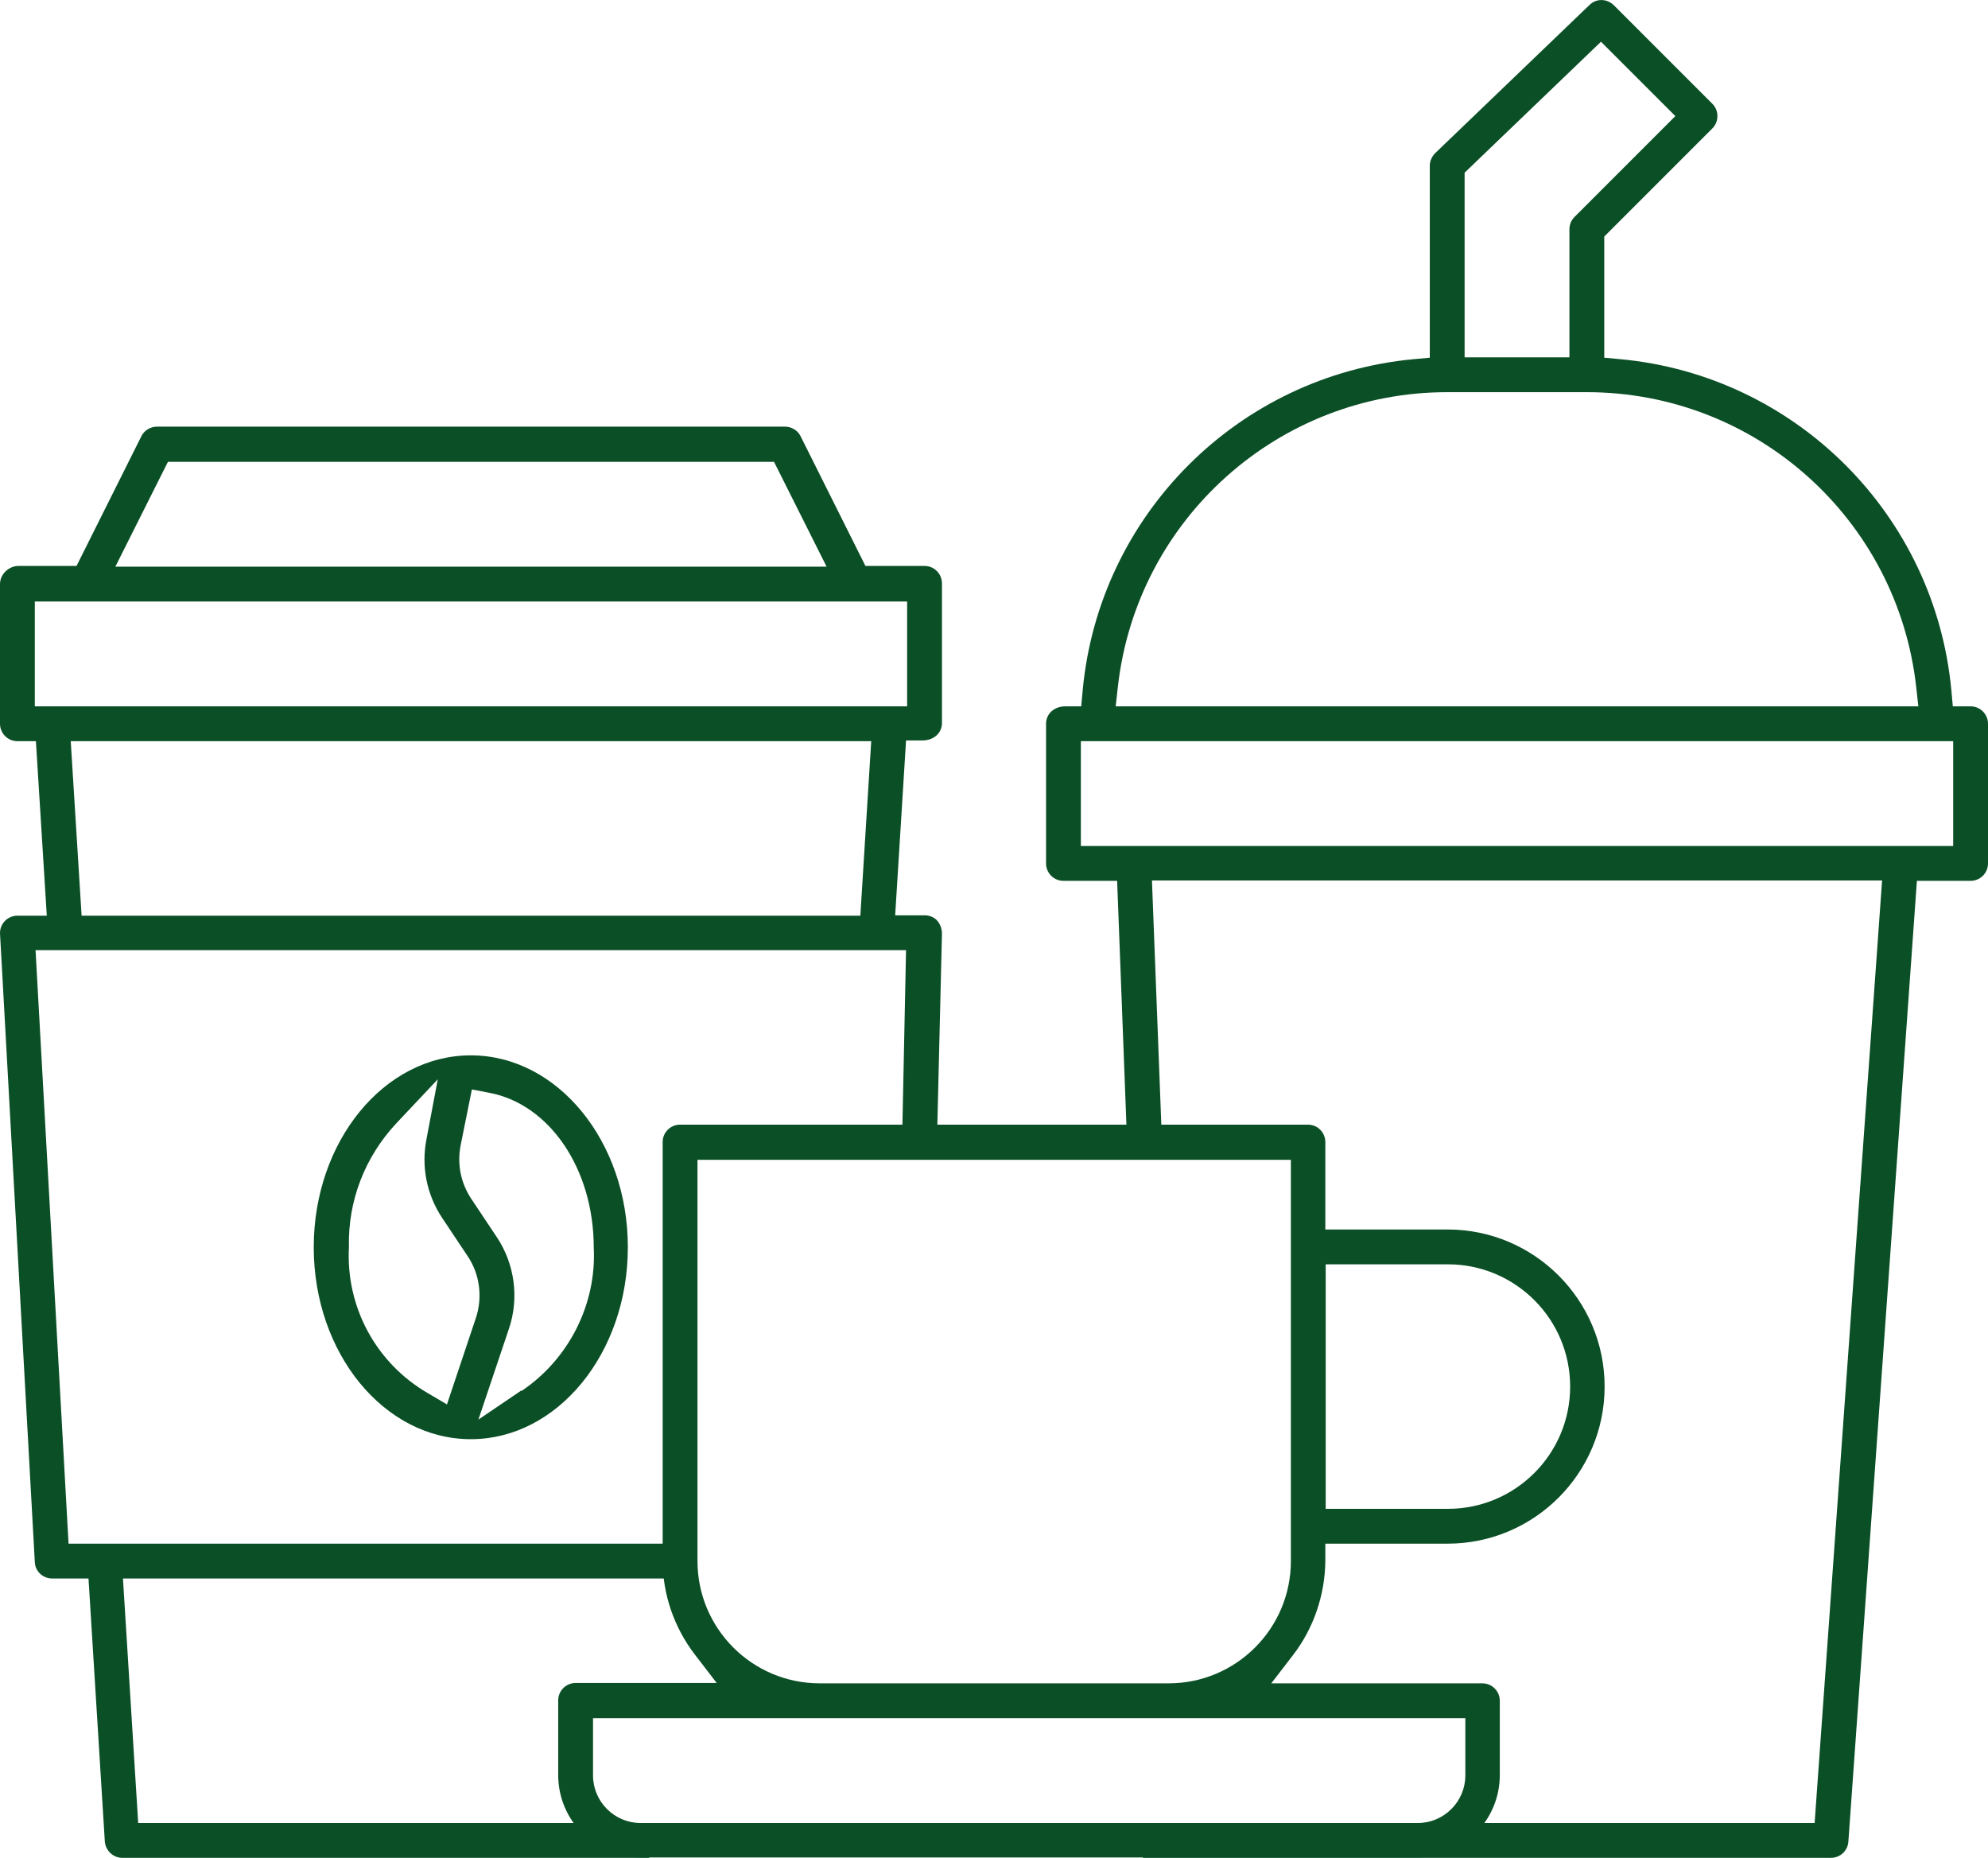 <?xml version="1.0" encoding="UTF-8"?>
<svg id="Layer_2" data-name="Layer 2" xmlns="http://www.w3.org/2000/svg" viewBox="0 0 54.81 51.21">
  <defs>
    <style>
      .cls-1 {
        fill: #0b4f26;
      }
    </style>
  </defs>
  <g id="Layer_1-2" data-name="Layer 1">
    <g>
      <path class="cls-1" d="M12.98,29.09c-2.39,0-4.33,2.37-4.33,5.29s1.94,5.29,4.33,5.29,4.33-2.37,4.33-5.29-1.94-5.29-4.33-5.29ZM12.32,38.71l-.51-.3c-1.44-.83-2.28-2.38-2.19-4.04-.03-1.27.44-2.48,1.31-3.41l1.14-1.21-.31,1.64c-.15.76,0,1.53.43,2.18l.7,1.05c.34.5.42,1.14.23,1.71l-.8,2.39ZM14.37,38.33l-1.18.8.84-2.5c.29-.85.16-1.8-.34-2.54l-.7-1.05c-.29-.44-.39-.96-.29-1.47l.31-1.54.47.09c1.67.31,2.89,2.1,2.89,4.27.08,1.55-.68,3.07-1.99,3.95Z"/>
      <path class="cls-1" d="M3.39,43.51h15.23v-.96H1.89l-.91-16.36h24l-.11,5.31.96.05.14-5.81c0-.13-.04-.25-.12-.35s-.2-.15-.33-.16h-.84s.3-4.82.3-4.82h.45c.32,0,.54-.21.54-.48v-3.85c0-.26-.21-.48-.48-.48h-1.63l-1.79-3.58c-.08-.16-.25-.26-.43-.26H4.33c-.18,0-.35.1-.43.26l-1.79,3.58H.48C.22,15.62,0,15.84,0,16.1v3.85c0,.26.21.48.48.48h.51l.3,4.81H.48c-.26,0-.48.21-.48.48l.96,17.34c.01.25.22.45.48.45h1l.45,7.25c.02.25.23.45.48.45h14.53v-.96H3.81l-.42-6.74ZM23.72,25.24H2.25l-.3-4.81h22.07l-.3,4.81ZM4.62,12.73h16.72l1.45,2.89H3.18l1.45-2.89ZM.96,19.47v-2.89h24.05v2.89H.96Z"/>
      <path class="cls-1" d="M54.33,19.47h-.49l-.04-.44c-.45-4.84-4.29-8.68-9.13-9.13l-.44-.04v-3.34l2.98-2.98c.09-.09.14-.21.14-.34,0-.13-.05-.25-.14-.34l-2.72-2.72c-.19-.18-.48-.19-.67,0l-4.25,4.08c-.09.09-.15.22-.15.34v5.3l-.44.04c-4.84.45-8.68,4.29-9.13,9.13l-.04.44h-.44c-.31,0-.53.21-.53.48v3.85c0,.26.21.48.48.48h1.48l.27,7.1.96-.07-.27-7.04h20.13l-1.86,25.98h-18.52v.96h18.97c.25,0,.46-.19.48-.44l1.89-26.49h1.48c.26,0,.48-.21.48-.48v-3.85c0-.26-.21-.48-.48-.48ZM40.38,4.76l3.76-3.61,2.05,2.05-2.78,2.78c-.09.09-.14.21-.14.34v3.53h-2.89v-5.09ZM30.82,18.93c.52-4.62,4.43-8.12,9.08-8.12h3.85c4.66,0,8.56,3.5,9.08,8.12l.06.54h-22.13l.06-.54ZM53.85,23.32h-24.05v-2.89h24.05v2.89Z"/>
      <path class="cls-1" d="M41.35,46.88c0-.26-.21-.48-.48-.48h-5.82l.6-.78c.57-.74.88-1.66.89-2.59v-.48h3.37c2.39,0,4.33-1.94,4.33-4.33s-1.94-4.33-4.33-4.33h-3.37v-2.41c0-.26-.21-.48-.48-.48h-17.31c-.26,0-.48.21-.48.48v11.54c0,.93.32,1.85.89,2.59l.6.78h-3.89c-.26,0-.48.21-.48.48v2.06c0,1.25,1.02,2.27,2.27,2.27h21.42c1.25,0,2.27-1.02,2.27-2.27v-2.06ZM36.55,34.85h3.37c1.86,0,3.37,1.51,3.37,3.37s-1.51,3.37-3.37,3.37h-3.37v-6.74ZM19.23,43.03v-11.06h16.36v11.06c0,1.86-1.51,3.37-3.37,3.37h-9.62c-1.86,0-3.37-1.51-3.37-3.37ZM40.4,48.94c0,.72-.59,1.31-1.31,1.31h-21.43c-.72,0-1.31-.59-1.31-1.31v-1.58h24.05v1.58Z"/>
    </g>
  </g>
</svg>